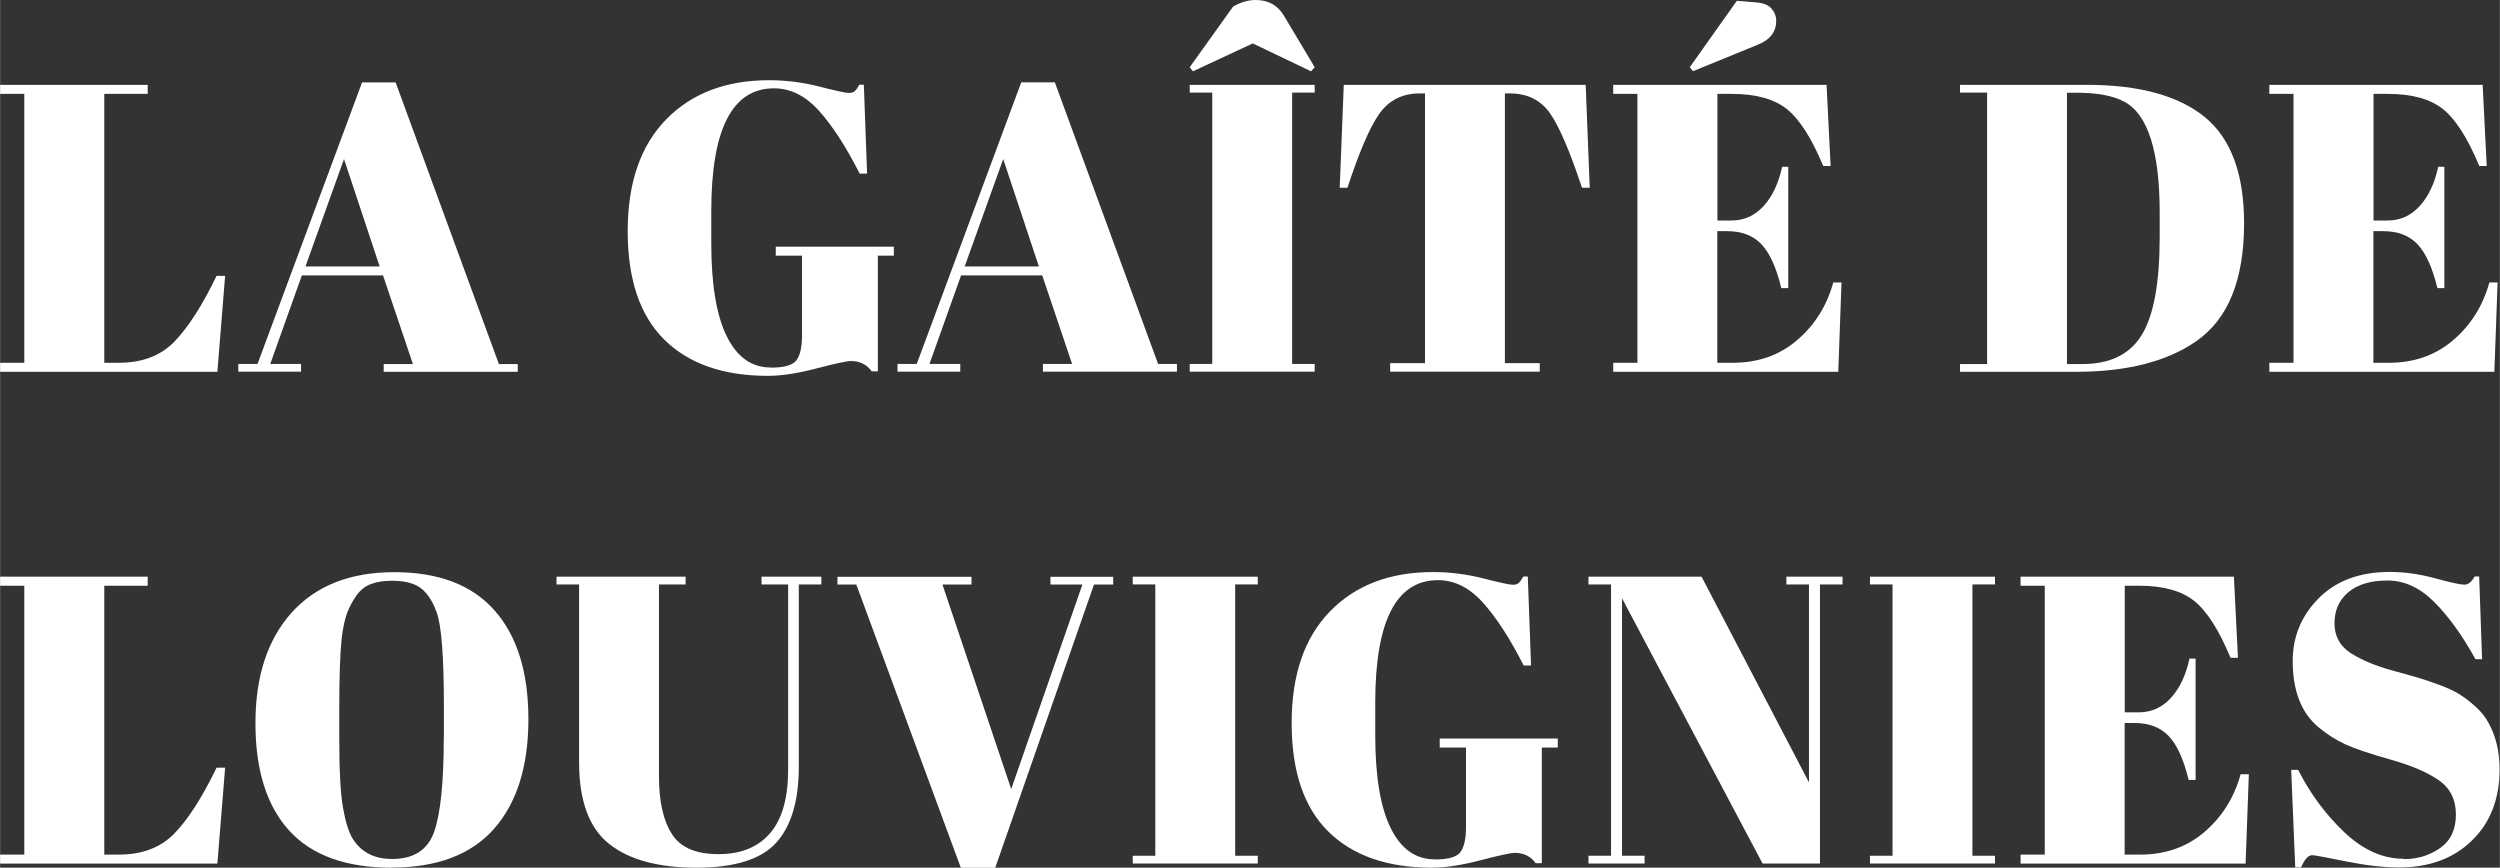 <svg xmlns="http://www.w3.org/2000/svg" width="76.18mm" height="26.44mm" viewBox="0 0 215.96 74.96"><rect x="0" y="0" width="215.96" height="74.96" fill="#333333" stroke="none"/><g id="a"></g><g id="b"><g id="c"><g><path d="M0,7.33H12.75v.78h-3.75V31.34h1.27c2.01,0,3.61-.61,4.8-1.84,1.19-1.23,2.4-3.12,3.63-5.67h.74l-.67,8.29H0v-.78H2.09V8.11H0v-.78Z" style="fill:#fff;"></path><path d="M35.66,31.44l-2.58-7.65h-7.01l-2.73,7.65h2.66v.67h-5.42v-.67h1.66L31.27,7.12h2.9l8.92,24.33h1.63v.67h-11.58v-.67h2.51Zm-5.95-17.7l-3.33,9.28h6.41l-3.08-9.28Z" style="fill:#fff;"></path><path d="M66.59,31.76c1.16,0,1.89-.21,2.21-.64,.32-.43,.48-1.14,.48-2.16v-6.87h-2.27v-.78h10.2v.78h-1.38v9.99h-.53c-.42-.59-1.03-.89-1.81-.89-.33,0-1.32,.21-2.96,.64s-3.04,.64-4.2,.64c-3.85,0-6.83-1.04-8.94-3.12-2.11-2.08-3.17-5.2-3.17-9.37s1.1-7.38,3.31-9.65,5.18-3.4,8.91-3.4c1.44,0,2.89,.18,4.34,.55s2.3,.55,2.53,.55,.41-.05,.53-.16,.25-.29,.39-.55h.39l.28,7.68h-.64c-1.16-2.29-2.32-4.09-3.49-5.4-1.17-1.31-2.47-1.97-3.91-1.97-3.61,0-5.42,3.53-5.42,10.59v2.8c0,3.54,.44,6.21,1.33,8.02s2.15,2.71,3.81,2.71Z" style="fill:#fff;"></path><path d="M92.61,31.44l-2.58-7.65h-7.01l-2.73,7.65h2.66v.67h-5.42v-.67h1.66l9.03-24.33h2.9l8.92,24.33h1.63v.67h-11.58v-.67h2.51Zm-5.95-17.7l-3.33,9.28h6.41l-3.08-9.28Z" style="fill:#fff;"></path><path d="M102.77,5.81l3.75-5.24c.66-.38,1.31-.57,1.95-.57,1.11,0,1.94,.47,2.48,1.42l2.62,4.39-.32,.35-5.03-2.41-5.17,2.41-.28-.35Zm0,1.52h10.8v.67h-1.95V31.44h1.95v.67h-10.8v-.67h1.95V8h-1.95v-.67Z" style="fill:#fff;"></path><path d="M136.98,7.33l.35,8.89h-.67c-1.04-3.14-1.96-5.28-2.76-6.43-.8-1.14-1.96-1.72-3.47-1.72h-.43V31.37h3.01v.74h-12.92v-.74h3.01V8.07h-.46c-1.51,0-2.68,.6-3.51,1.79-.83,1.19-1.73,3.31-2.73,6.36h-.67l.35-8.89h20.89Z" style="fill:#fff;"></path><path d="M139.38,7.33h18.41l.35,7.01h-.64c-.99-2.38-2.03-4.02-3.12-4.9-1.09-.88-2.68-1.33-4.78-1.33h-1.24v10.94h1.2c1.11,0,2.04-.42,2.8-1.26,.76-.84,1.29-1.97,1.59-3.38h.53v10.48h-.6c-.43-1.77-1-3.03-1.72-3.79-.72-.76-1.71-1.13-2.96-1.13h-.85v11.37h1.35c2.17,0,4.02-.65,5.54-1.95,1.52-1.3,2.57-2.96,3.13-4.99h.71l-.28,7.72h-19.44v-.78h2.09V8.11h-2.09v-.78Zm6.59-1.52L150.04,.07l1.7,.14c.59,.05,1.02,.22,1.29,.53,.27,.31,.41,.66,.41,1.06,0,.94-.52,1.63-1.56,2.05l-5.63,2.3-.28-.35Z" style="fill:#fff;"></path><path d="M193.86,19.3c0,4.86-1.37,8.25-4.11,10.16-2.53,1.77-6,2.66-10.41,2.66h-10.02v-.67h2.34V8h-2.34v-.67h10.94c4.53,0,7.93,.93,10.2,2.78,2.27,1.85,3.4,4.92,3.4,9.19Zm-15.3,12.15h1.35c2.38,0,4.09-.84,5.12-2.53,1.03-1.69,1.54-4.51,1.54-8.48v-2.05c0-5.31-1.02-8.51-3.05-9.6-.97-.52-2.34-.78-4.11-.78h-.85V31.44Z" style="fill:#fff;"></path><path d="M196.06,7.33h18.41l.35,7.01h-.64c-.99-2.38-2.03-4.02-3.12-4.9-1.09-.88-2.68-1.33-4.78-1.33h-1.24v10.94h1.2c1.11,0,2.04-.42,2.8-1.26,.76-.84,1.29-1.97,1.59-3.38h.53v10.48h-.6c-.43-1.77-1-3.03-1.72-3.79-.72-.76-1.71-1.13-2.96-1.13h-.85v11.37h1.35c2.17,0,4.02-.65,5.54-1.95,1.52-1.3,2.57-2.96,3.13-4.99h.71l-.28,7.72h-19.44v-.78h2.09V8.11h-2.09v-.78Z" style="fill:#fff;"></path><path d="M0,49.82H12.75v.78h-3.75v23.23h1.27c2.01,0,3.61-.61,4.8-1.84,1.19-1.23,2.4-3.12,3.63-5.67h.74l-.67,8.29H0v-.78H2.09v-23.23H0v-.78Z" style="fill:#fff;"></path><path d="M33.81,74.96c-3.94,0-6.89-1.07-8.83-3.2-1.95-2.14-2.92-5.23-2.92-9.28s1.04-7.23,3.13-9.56c2.09-2.32,5.05-3.49,8.87-3.49s6.71,1.1,8.66,3.31c1.95,2.21,2.92,5.34,2.92,9.4s-.99,7.21-2.96,9.45c-1.97,2.24-4.93,3.36-8.87,3.36Zm4.53-11.3v-2.62c0-4.32-.21-7.05-.64-8.18-.47-1.3-1.15-2.1-2.02-2.41-.5-.19-1.1-.28-1.81-.28s-1.32,.09-1.82,.28c-.51,.19-.93,.52-1.26,.99-.33,.47-.6,.97-.8,1.49-.2,.52-.36,1.25-.48,2.2-.14,1.37-.21,3.39-.21,6.05v2.55c0,2.88,.11,4.93,.34,6.14,.22,1.22,.5,2.08,.83,2.6,.73,1.16,1.86,1.74,3.4,1.74,1.86,0,3.07-.78,3.63-2.35,.55-1.57,.83-4.3,.83-8.2Z" style="fill:#fff;"></path><path d="M58.04,72.06c.74,1.16,2.08,1.73,4.02,1.73s3.42-.6,4.46-1.81,1.56-3.03,1.56-5.49v-16h-2.3v-.67h5.17v.67h-1.95v15.76c0,2.93-.65,5.11-1.95,6.55-1.3,1.44-3.59,2.16-6.89,2.16s-5.81-.68-7.54-2.05c-1.73-1.37-2.6-3.72-2.6-7.05v-15.37h-1.95v-.67h11.15v.67h-2.3v16.57c0,2.17,.37,3.84,1.12,4.99Z" style="fill:#fff;"></path><path d="M87.34,68.2l6.16-17.7h-2.76v-.67h5.42v.67h-1.66l-8.53,24.47h-2.97l-9.03-24.47h-1.63v-.67h11.58v.67h-2.51l5.95,17.7Z" style="fill:#fff;"></path><path d="M97.85,49.82h10.8v.67h-1.95v23.44h1.95v.67h-10.8v-.67h1.95v-23.44h-1.95v-.67Z" style="fill:#fff;"></path><path d="M123.95,74.25c1.16,0,1.89-.21,2.21-.64,.32-.43,.48-1.14,.48-2.16v-6.87h-2.27v-.78h10.2v.78h-1.38v9.99h-.53c-.42-.59-1.03-.89-1.81-.89-.33,0-1.32,.21-2.96,.64s-3.04,.64-4.2,.64c-3.85,0-6.83-1.04-8.94-3.12-2.11-2.08-3.17-5.2-3.17-9.37s1.1-7.38,3.31-9.65,5.18-3.4,8.91-3.4c1.44,0,2.89,.18,4.34,.55s2.3,.55,2.53,.55,.41-.05,.53-.16,.25-.29,.39-.55h.39l.28,7.68h-.64c-1.16-2.29-2.32-4.09-3.49-5.4-1.17-1.31-2.47-1.97-3.91-1.97-3.61,0-5.42,3.53-5.42,10.59v2.8c0,3.54,.44,6.21,1.33,8.02s2.15,2.71,3.81,2.71Z" style="fill:#fff;"></path><path d="M157.22,50.49v24.11h-4.96l-12.14-22.91v22.24h1.95v.67h-4.85v-.67h1.95v-23.44h-1.95v-.67h9.77l9.28,17.77v-17.1h-1.95v-.67h4.85v.67h-1.95Z" style="fill:#fff;"></path><path d="M161.54,49.82h10.8v.67h-1.95v23.44h1.95v.67h-10.8v-.67h1.95v-23.44h-1.95v-.67Z" style="fill:#fff;"></path><path d="M174.57,49.82h18.41l.35,7.01h-.64c-.99-2.38-2.03-4.02-3.12-4.9-1.09-.88-2.68-1.33-4.78-1.33h-1.24v10.94h1.2c1.11,0,2.04-.42,2.8-1.26,.76-.84,1.29-1.97,1.59-3.38h.53v10.48h-.6c-.43-1.77-1-3.03-1.72-3.79-.72-.76-1.71-1.13-2.96-1.13h-.85v11.37h1.35c2.17,0,4.02-.65,5.54-1.95,1.52-1.3,2.57-2.96,3.13-4.99h.71l-.28,7.72h-19.44v-.78h2.09v-23.23h-2.09v-.78Z" style="fill:#fff;"></path><path d="M207.67,74.22c1.18,0,2.22-.32,3.13-.96,.91-.64,1.36-1.6,1.36-2.89s-.49-2.27-1.47-2.96c-.98-.68-2.37-1.28-4.18-1.79-1.81-.51-3.12-.95-3.93-1.33-.81-.38-1.59-.87-2.32-1.49-1.46-1.23-2.2-3.13-2.2-5.7,0-2.1,.75-3.91,2.25-5.42,1.5-1.51,3.55-2.27,6.14-2.27,1.25,0,2.56,.18,3.91,.55,1.36,.37,2.2,.55,2.53,.55s.63-.24,.89-.71h.39l.25,7.15h-.57c-1.13-2.05-2.32-3.7-3.56-4.94-1.24-1.24-2.59-1.86-4.04-1.86s-2.58,.34-3.38,1.01c-.8,.67-1.2,1.57-1.2,2.69s.48,1.98,1.43,2.59c.96,.6,2.13,1.09,3.52,1.47,1.39,.38,2.31,.64,2.74,.78,.44,.14,.98,.34,1.63,.58,.65,.25,1.18,.51,1.59,.78,.41,.27,.85,.61,1.31,1.03,.46,.41,.82,.87,1.08,1.36,.64,1.13,.96,2.48,.96,4.04,0,2.55-.8,4.6-2.39,6.14-1.59,1.55-3.69,2.32-6.29,2.32-1.35,0-2.89-.18-4.62-.53-1.73-.35-2.7-.53-2.89-.53-.33,0-.65,.35-.96,1.06h-.5l-.35-8.43h.6c1.04,2.05,2.37,3.85,3.98,5.38,1.62,1.53,3.32,2.3,5.12,2.3Z" style="fill:#fff;"></path></g></g></g></svg>